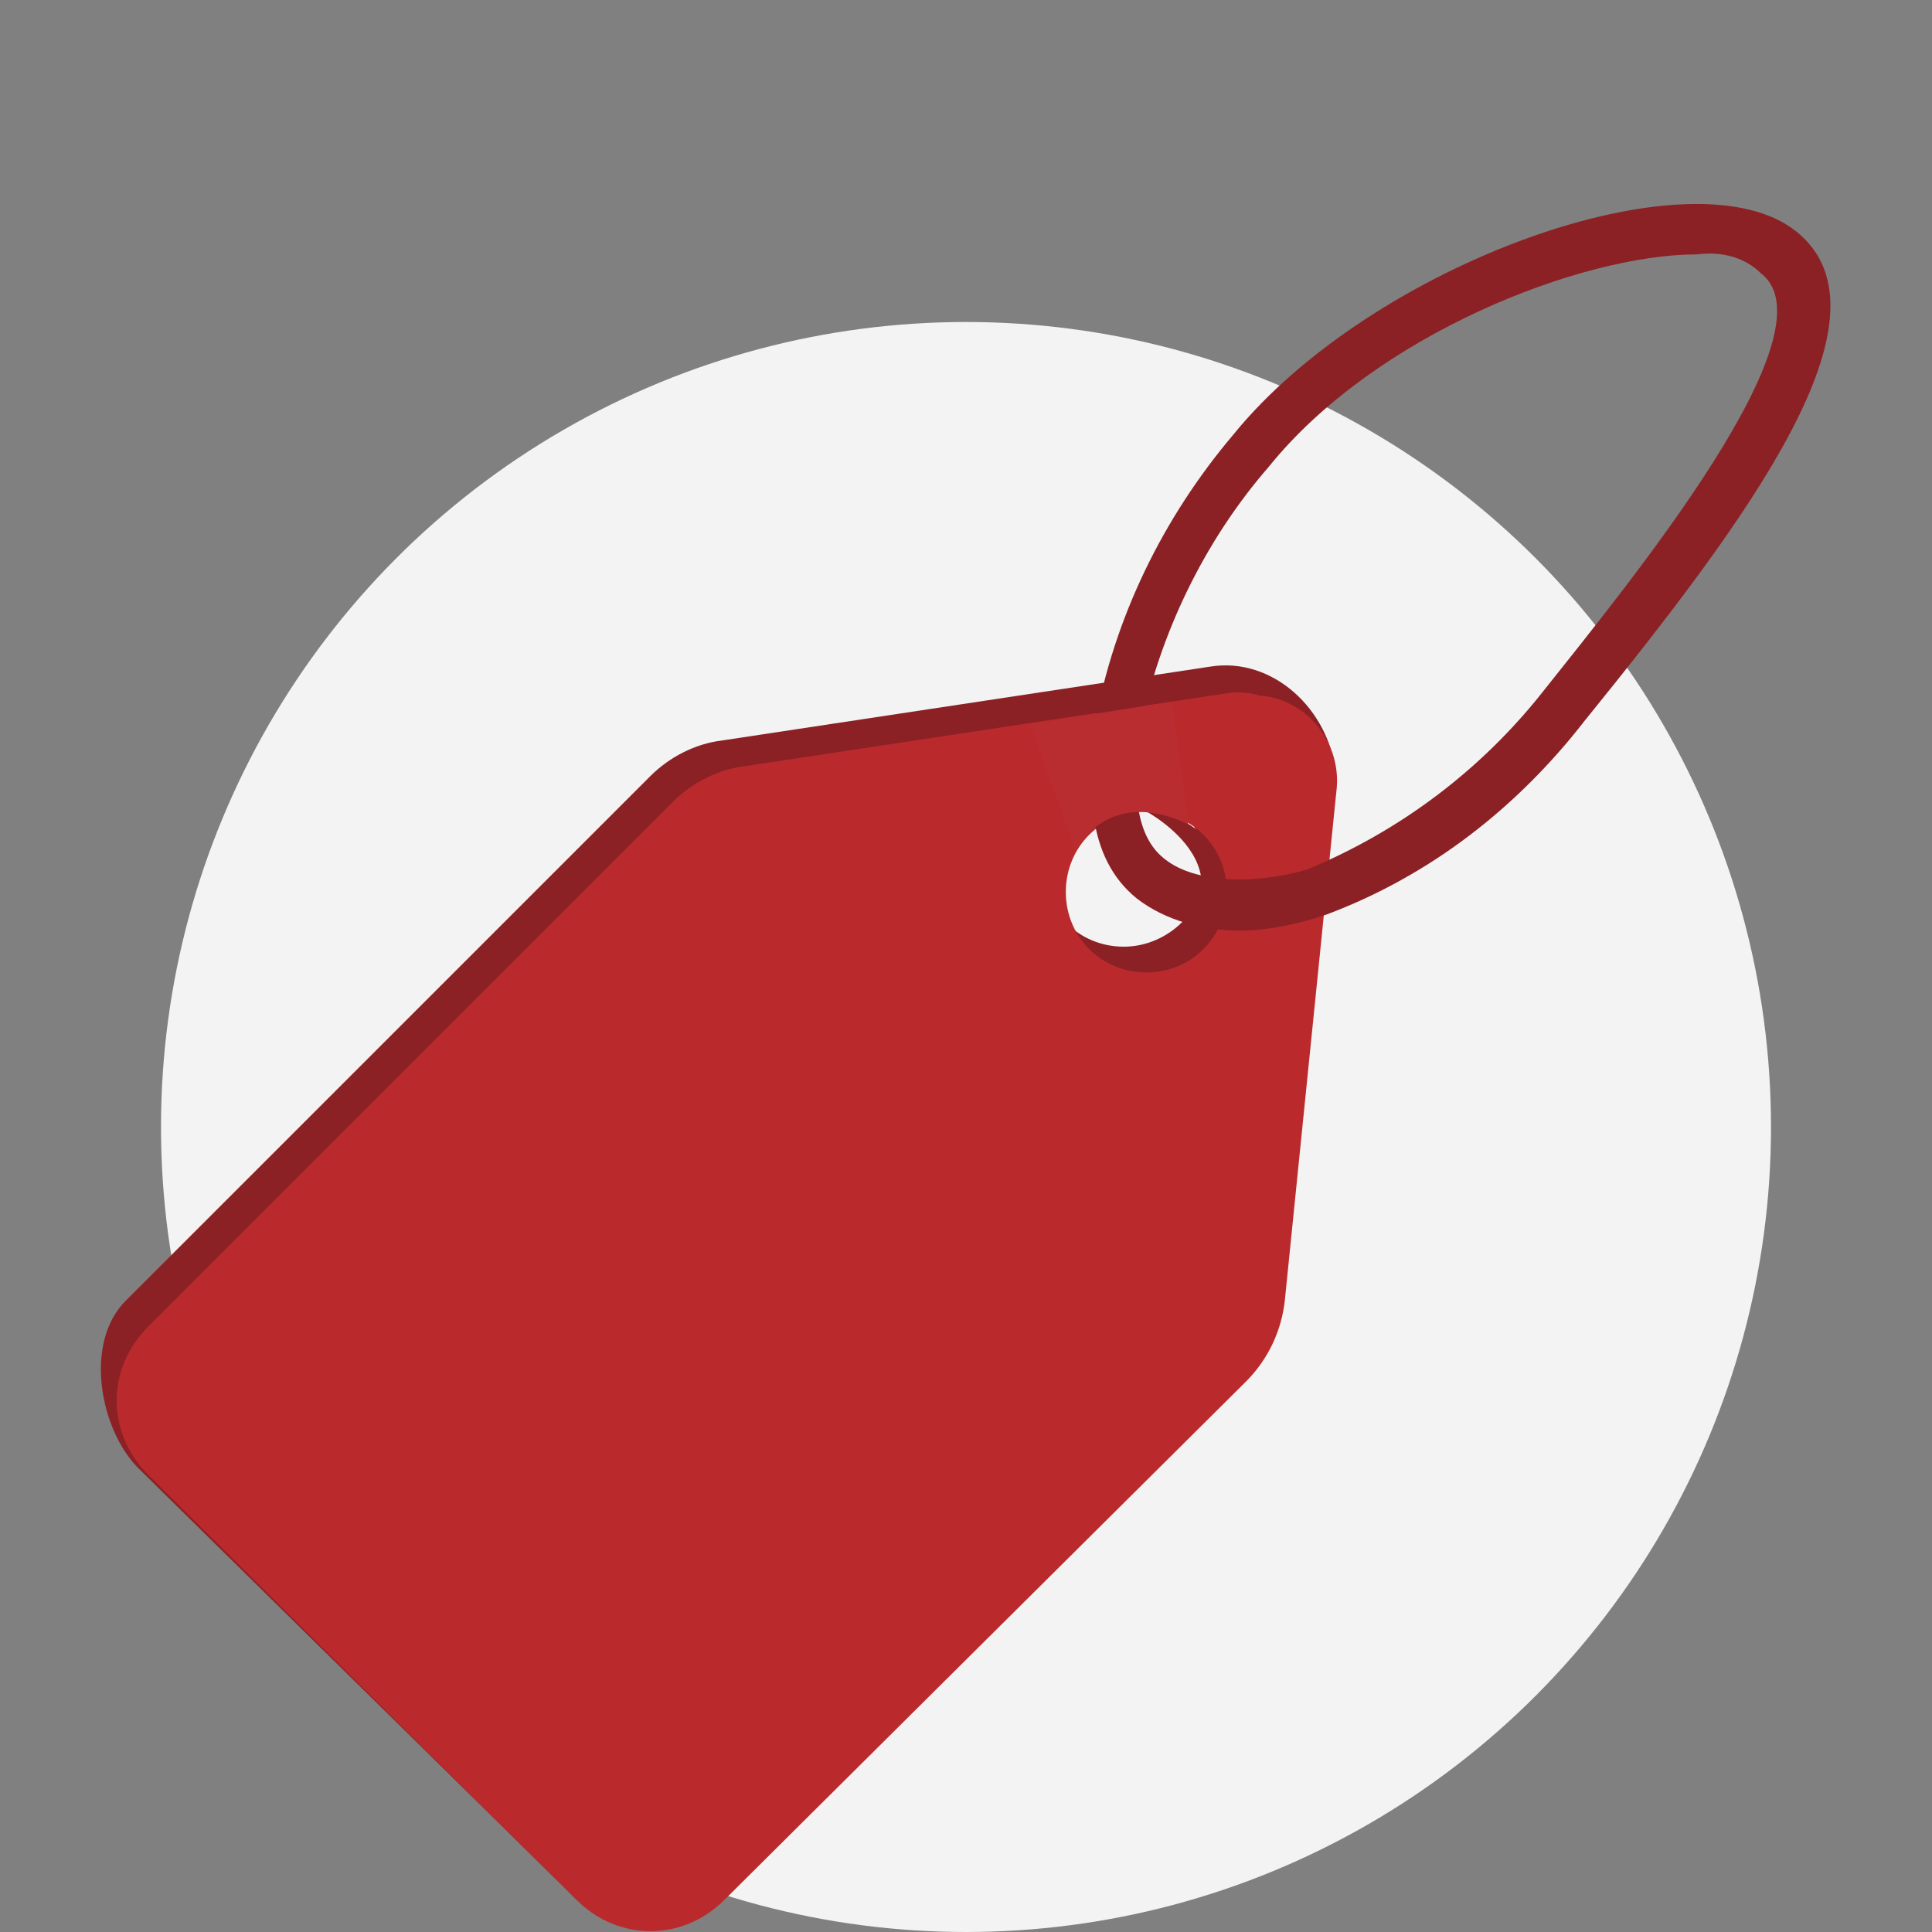 <?xml version="1.0" encoding="UTF-8"?> <!-- Generator: Adobe Illustrator 24.3.0, SVG Export Plug-In . SVG Version: 6.00 Build 0) --> <svg xmlns="http://www.w3.org/2000/svg" xmlns:xlink="http://www.w3.org/1999/xlink" id="Layer_1" x="0px" y="0px" viewBox="0 0 60 60" style="enable-background:new 0 0 60 60;" xml:space="preserve"><rect x="0" y="0" width="60" height="60" fill="#808080" stroke="none"/> <style type="text/css"> .st0{fill:#F3F3F3;} .st1{clip-path:url(#SVGID_2_);} .st2{fill:#8B2125;} .st3{fill:#BA2A2C;} .st4{fill:#B92D30;} </style> <circle class="st0" cx="30" cy="35" r="25"></circle> <g> <g> <g> <defs> <path id="SVGID_1_" d="M55,35c0,13.8-11.2,25-25,25c-2.1,0-4.1-0.3-6-0.7c-0.5-0.1-6.8,5.5-7.3,5.4c-9.3-2.9-16.2-11.1-17.4-21 c0-0.7,5.7-7.1,5.7-7.8c0-0.3,0-0.6,0-0.9c0-13.8,11.2-25,25-25c2.6,0,5.1,0.4,7.4,1.1C37.9,11.3,49.8,0,50.3,0.2 c4.7,1.8,8.7,5,11.6,9C62.2,9.7,51.1,21.6,51.4,22C53.7,25.8,55,30.3,55,35z"></path> </defs> <clipPath id="SVGID_2_"> <use xlink:href="#SVGID_1_" style="overflow:visible;"></use> </clipPath> <g class="st1"> <path class="st2" d="M35.6,25.2c0,0,4.3,2.3-0.7,5c1.1,0.2,2.3-0.3,2.9-1.3c0,0,0.8-1.7-0.2-2.7C37.1,25.6,36.4,25.2,35.6,25.2z "></path> <path class="st2" d="M37.6,20.7L22.4,23c-0.8,0.1-1.6,0.5-2.2,1.1L3.9,40.4c-1.3,1.3-0.8,4,0.4,5.2l12.8,12.6 c1.3,1.3,3.3,1.3,4.6,0L38,42c0.7-0.7,1.1-1.6,1.2-2.5l2.3-15.4C41.3,22,39.5,20.4,37.6,20.7z M34.9,29.4 c-1.4,0-2.5-1.1-2.5-2.5s1.1-2.5,2.5-2.5s2.5,1.1,2.5,2.5C37.5,28.2,36.3,29.4,34.9,29.4L34.9,29.4z"></path> <path class="st3" d="M38.3,21.5l-15.2,2.3c-0.8,0.1-1.6,0.5-2.2,1.1L4.6,41.2c-1.3,1.3-1.3,3.3,0,4.6l0,0L17.9,59 c1.3,1.3,3.3,1.3,4.6,0l0,0l16.2-16.1c0.7-0.7,1.1-1.6,1.2-2.5l1.6-15.8c0.2-1.5-0.9-2.9-2.4-3C38.8,21.5,38.5,21.5,38.3,21.5z M35.6,30.2c-1.4,0-2.5-1.1-2.5-2.5s1.1-2.5,2.5-2.5s2.5,1.1,2.5,2.5l0,0C38.1,29.1,37,30.2,35.6,30.2L35.6,30.2z"></path> <g> <path class="st2" d="M38.5,28.9c-1.1,0-2.3-0.3-3.2-1c-1.6-1.3-1.5-3.5-1.3-5.4c0.6-3.3,2.1-6.4,4.3-9 c4.3-5.3,14.3-8.9,17.5-6.3s-1.5,8.9-6.6,15.2c-2.1,2.7-4.8,4.8-8,6C40.3,28.7,39.4,28.9,38.5,28.9z M52.7,7.9 c-3.6,0-10,2.5-13.3,6.6c-2,2.3-3.4,5.2-4,8.2c-0.3,2.2,0,3.4,0.8,4l0,0c0.9,0.7,2.7,0.8,4.4,0.3c2.9-1.2,5.4-3.1,7.3-5.5 c2.7-3.4,9.1-11.2,6.8-13C54.2,8,53.5,7.8,52.7,7.9L52.7,7.9z"></path> </g> <path class="st4" d="M36.4,21.8c-0.2,0-4.4,0.7-4.4,0.7l1.4,3.9c0,0,1-2,3.5-0.8L36.4,21.8z"></path> </g> </g> </g> </g> </svg> 